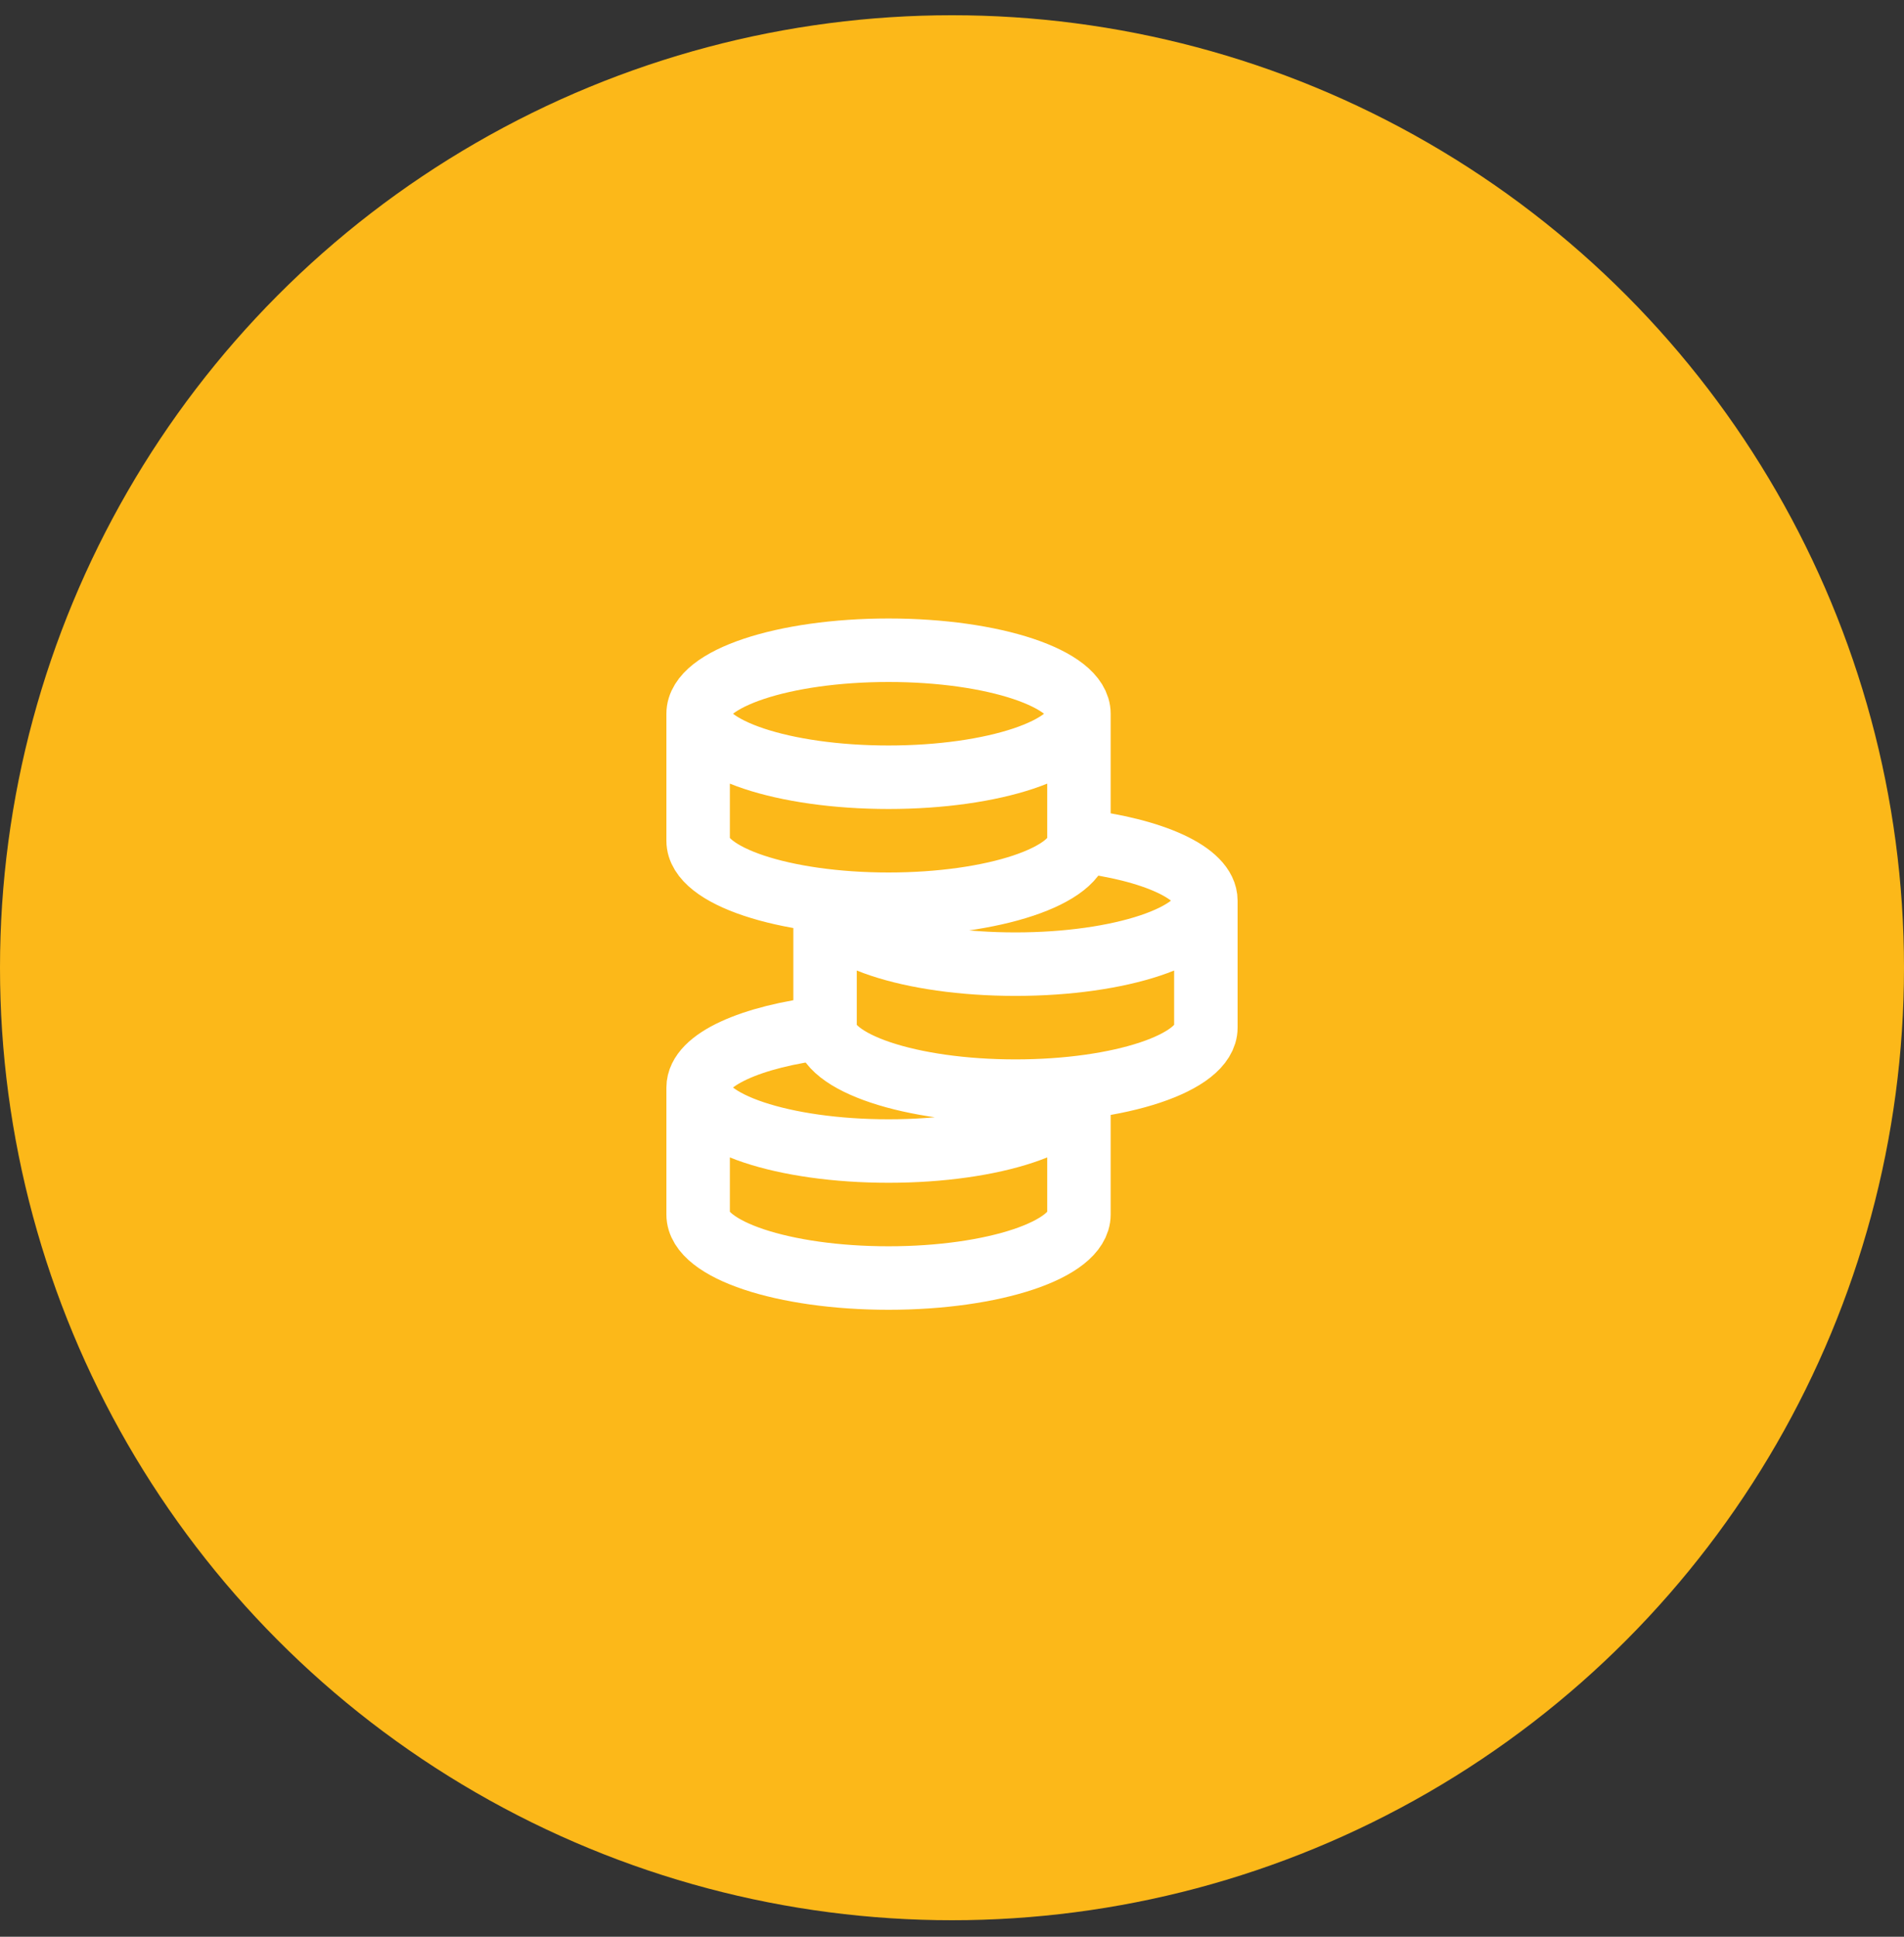 <svg width="60" height="61" viewBox="0 0 60 61" fill="none" xmlns="http://www.w3.org/2000/svg">
<rect x="0" y="0" width="60" height="61" fill="#333333" stroke="none"/>
<circle cx="30" cy="30.48" r="30" fill="#FCB819"/>
<path d="M34 22.48C34 23.585 31.314 24.48 28 24.48C24.686 24.48 22 23.585 22 22.48M34 22.48C34 21.376 31.314 20.48 28 20.48C24.686 20.48 22 21.376 22 22.48M34 22.48V26.48M22 22.48V26.48C22 27.585 24.686 28.48 28 28.48C31.314 28.48 34 27.585 34 26.48M38 28.367C38 29.471 35.314 30.367 32 30.367C28.686 30.367 26 29.471 26 28.367V32.367M38 28.367C38 27.496 36.33 26.755 34 26.48M38 28.367V32.367C38 33.471 35.314 34.367 32 34.367C28.686 34.367 26 33.471 26 32.367M22 34.253C22 35.358 24.686 36.253 28 36.253C31.314 36.253 34 35.358 34 34.253V38.253C34 39.358 31.314 40.253 28 40.253C24.686 40.253 22 39.358 22 38.253V34.253ZM22 34.253C22 33.382 23.67 32.641 26 32.367" stroke="white" stroke-width="2"/>
</svg>
